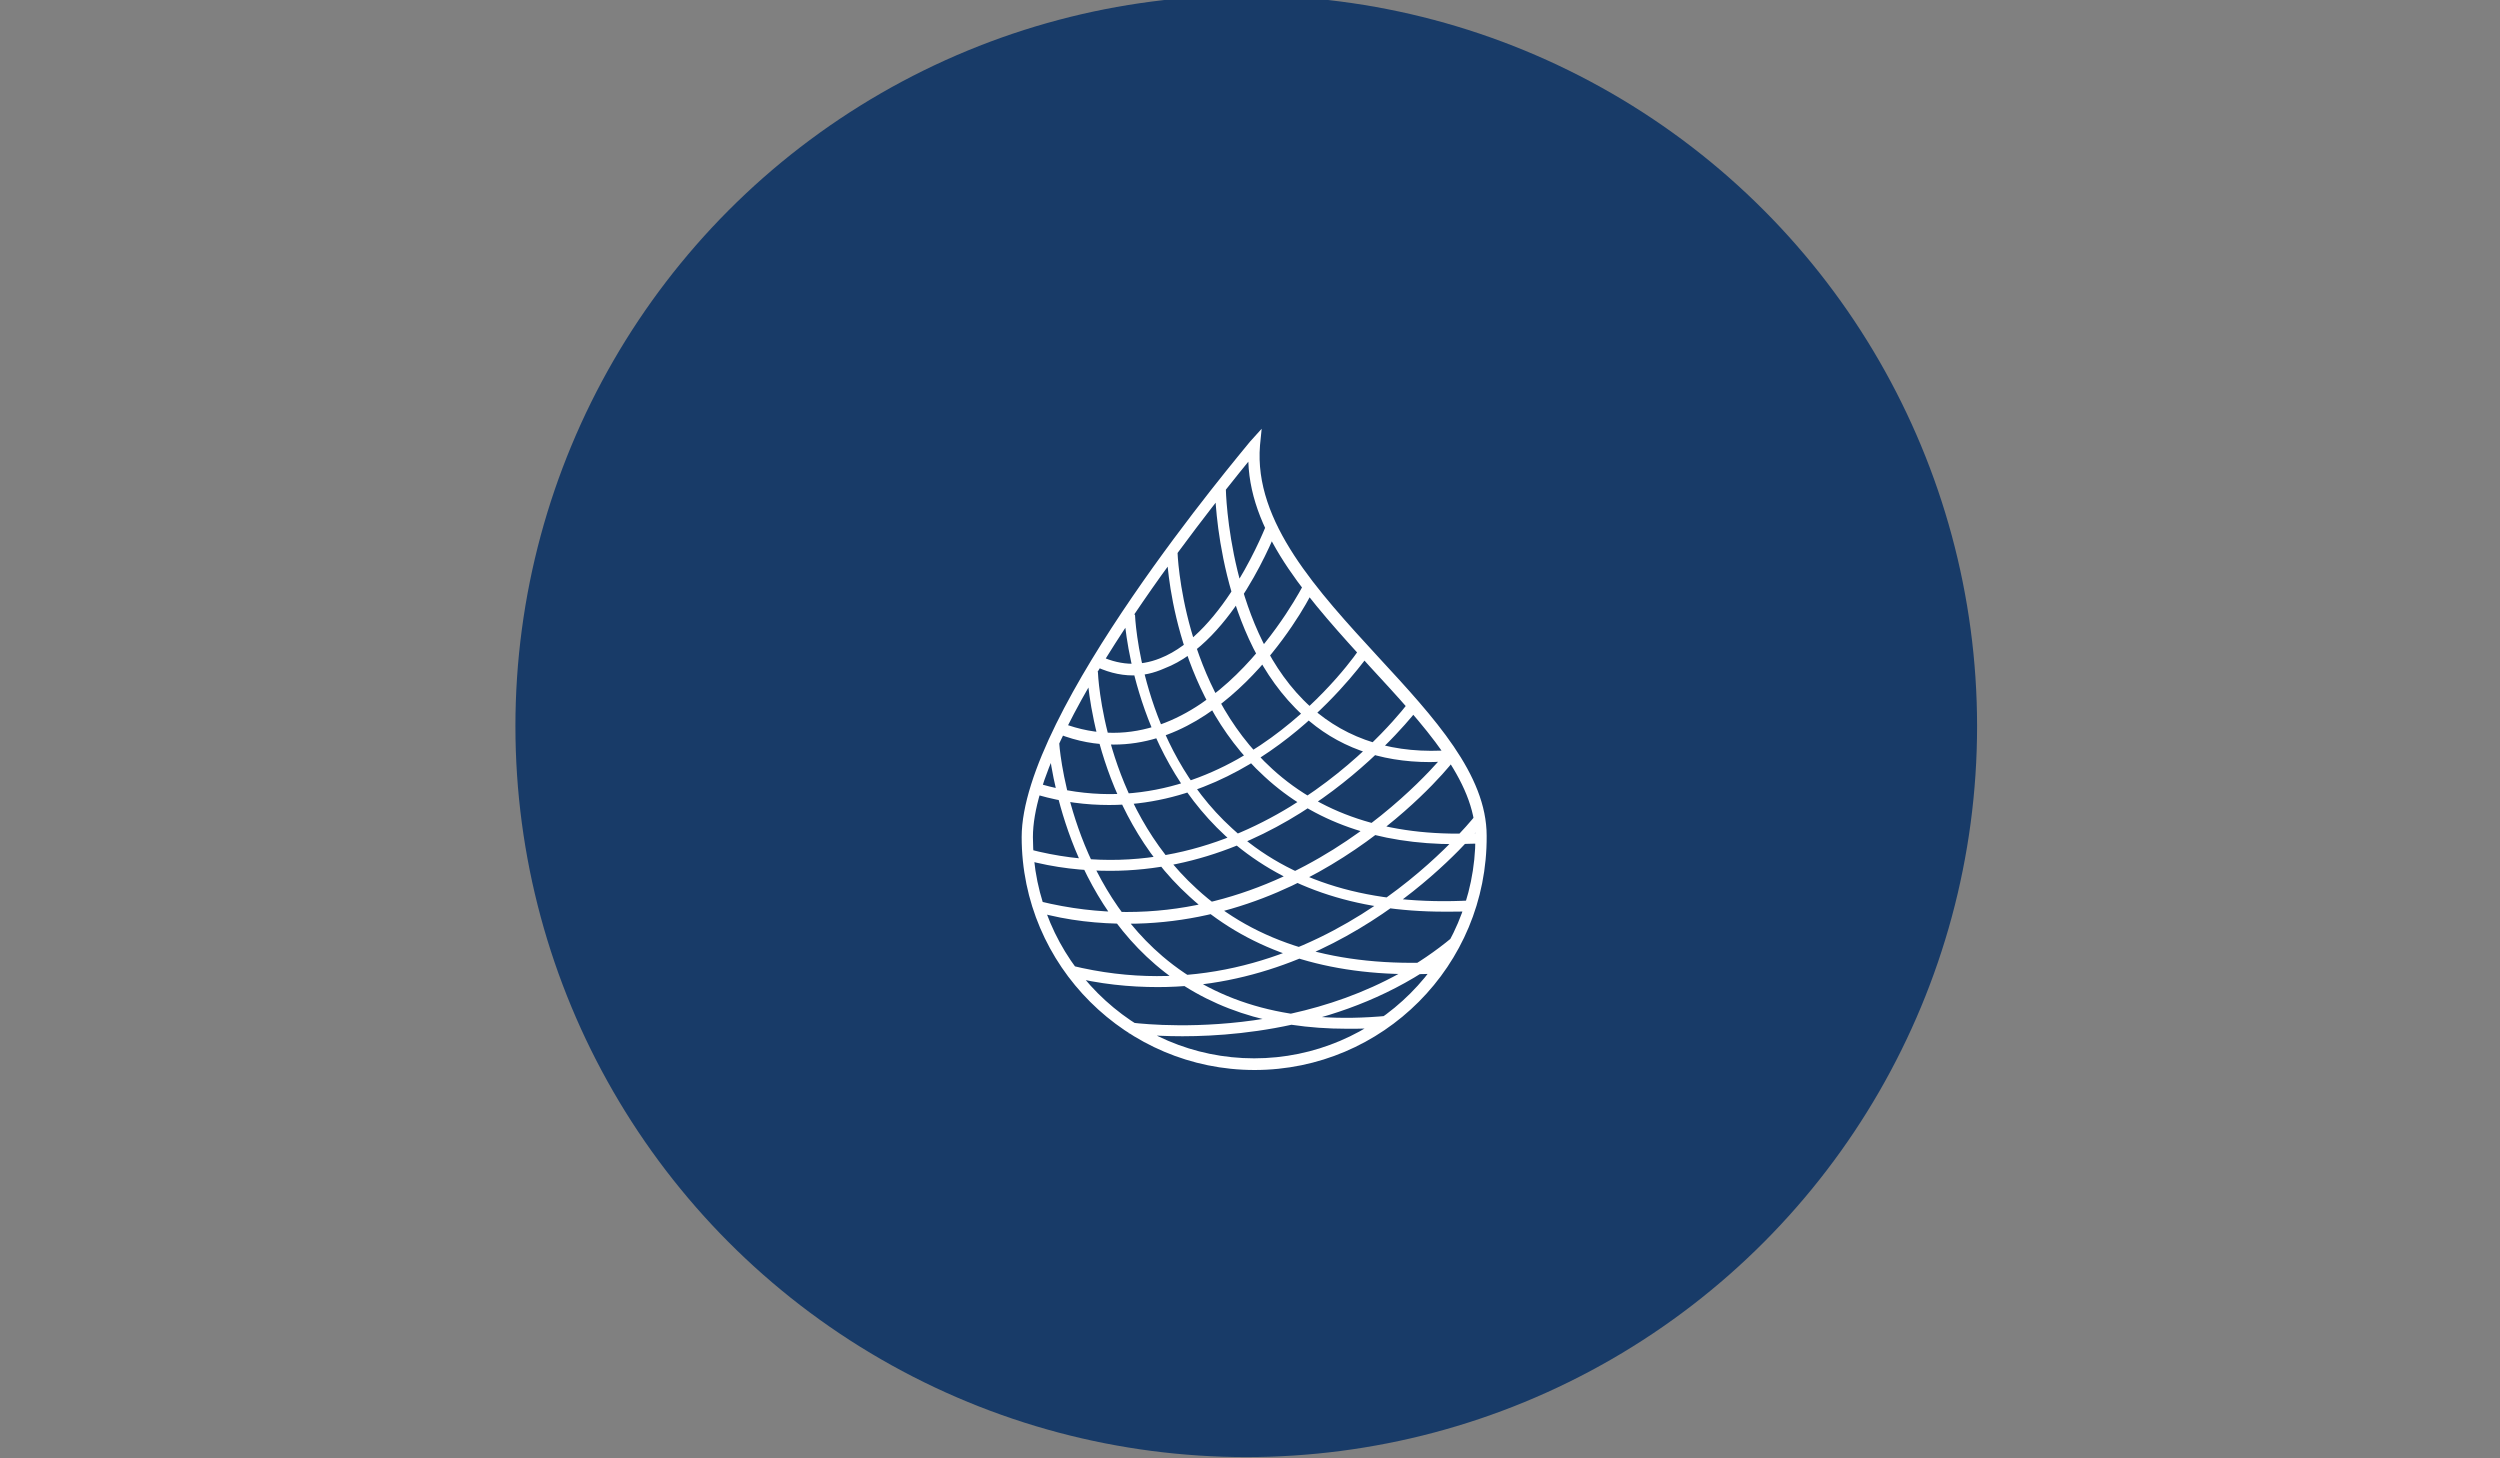 <?xml version="1.0" encoding="utf-8"?>
<!-- Generator: Adobe Illustrator 18.1.1, SVG Export Plug-In . SVG Version: 6.00 Build 0)  -->
<!DOCTYPE svg PUBLIC "-//W3C//DTD SVG 1.1//EN" "http://www.w3.org/Graphics/SVG/1.1/DTD/svg11.dtd">
<svg version="1.1" id="Layer_1" xmlns="http://www.w3.org/2000/svg" xmlns:xlink="http://www.w3.org/1999/xlink" x="0px" y="0px"
	 viewBox="0 0 600 350" enable-background="new 0 0 600 350" xml:space="preserve">
<rect x="0" y="0" width="600" height="350" fill="#808080" stroke="none"/>
<circle fill="#183B68" cx="299.1" cy="174.3" r="175.4"/>
<g>
	<path fill="#FFFFFF" d="M301.1,256.8c-30.7,0-55.9-25-55.9-55.9c0-30.1,52.6-92.1,54.8-94.9l2.8-3.1l-0.4,4
		c-1.5,18.4,13.8,34.9,28.5,50.9c13.4,14.5,25.9,28.1,25.9,42.8C357,231.8,331.8,256.8,301.1,256.8z M299.6,110.8
		c-10.5,12.9-51.7,64.5-51.7,90.1c0,29.2,23.9,53.1,53.1,53.1c29.2,0,53.1-23.9,53.1-53.1c0-13.6-12.3-26.8-25.4-41
		C314.9,144.7,300.2,128.9,299.6,110.8z M323.3,246.9c-18.6,0-34-5.1-46-15.4c-23.3-20-25.7-52.9-25.7-53.1l2.6-0.2
		c0,0.4,2.2,32,24.8,51.3c13.6,11.6,31.6,16.4,53.9,14.3l0.2,2.6C329.8,246.9,326.5,246.9,323.3,246.9z M338.8,233.8
		c-22.1,0-39.9-6.3-53.3-18.6c-23.3-21.1-24.6-53.5-24.6-53.9h2.6c0,0.4,1.3,31.6,23.7,52c14.2,13.1,33.8,18.9,58.3,17.6l0.2,2.6
		C343.2,233.8,341,233.8,338.8,233.8L338.8,233.8z M346.7,218.8c-21.7,0-39.3-6.1-52.6-18.2c-22.8-21-24.3-52.9-24.3-53.1h2.6
		c0,0.4,1.3,31.3,23.3,51.3c14,12.9,33.3,18.6,57.4,17.3l0.2,2.6C351.1,218.8,348.9,218.8,346.7,218.8L346.7,218.8z M349.3,202.6
		c-18.6,0-34-5.3-45.8-16.2c-22.4-20.4-23.5-52.8-23.5-54h2.6c0,0.4,1.1,32.5,22.8,52.2c12.5,11.4,29.4,16.5,50.2,15.3l0.2,2.6
		C353.5,202.4,351.3,202.6,349.3,202.6L349.3,202.6z M343.2,182.9c-12.1,0-22.4-3.7-30.5-11.2c-20.4-18.6-21.1-52.9-21.1-54.4h2.6
		c0,0.4,0.7,34.7,20.4,52.4c8.8,7.9,20.2,11.4,33.8,10.3l0.2,2.6C346.7,182.7,345,182.9,343.2,182.9z M267.3,178.7
		c-4.2,0-8.6-0.7-13.4-2.6l0.9-2.6c34.4,13.2,57.9-32.9,58.1-33.3l2.4,1.1C315.3,142.1,296.5,178.7,267.3,178.7z M266.2,193.2
		c-5.5,0-11.2-0.7-17.1-2.4l0.7-2.6c45.6,13.1,76.3-32,76.5-32.5l2.2,1.5C328.1,157.5,303.9,193.2,266.2,193.2L266.2,193.2z
		 M266.4,209c-6.4,0-13.2-0.7-20.2-2.6l0.7-2.6c54.2,14.2,91-34.9,91.2-35.3l2.2,1.7C339.9,170.6,311,209,266.4,209L266.4,209z
		 M270.6,221.7c-6.8,0-14.2-0.7-21.7-2.8l0.6-2.6c58.1,14.3,97.4-35.5,97.8-36l2,1.7C349.3,182.5,318.4,221.7,270.6,221.7z
		 M271.9,162.1c-3.3,0-6.6-0.9-9.9-2.6l1.3-2.4c5.1,2.6,10.1,2.9,15.1,0.9c15.6-6.1,25.6-32.2,25.7-32.5l2.6,0.9
		c-0.4,1.1-10.5,27.6-27.2,34C276.8,161.6,274.4,162.1,271.9,162.1L271.9,162.1z M277.9,236.9c-6.8,0-14-0.7-21.5-2.6l0.6-2.6
		c57.5,14.2,96.3-35.1,96.7-35.5l2,1.7C355.5,198.2,325,236.9,277.9,236.9z M283.8,248.7c-7.7,0-12.7-0.7-12.9-0.7l0.4-2.6
		c0.4,0,45,6.4,77.2-20.4l1.7,2C327.9,245.6,299.8,248.7,283.8,248.7L283.8,248.7z"/>
</g>
</svg>
